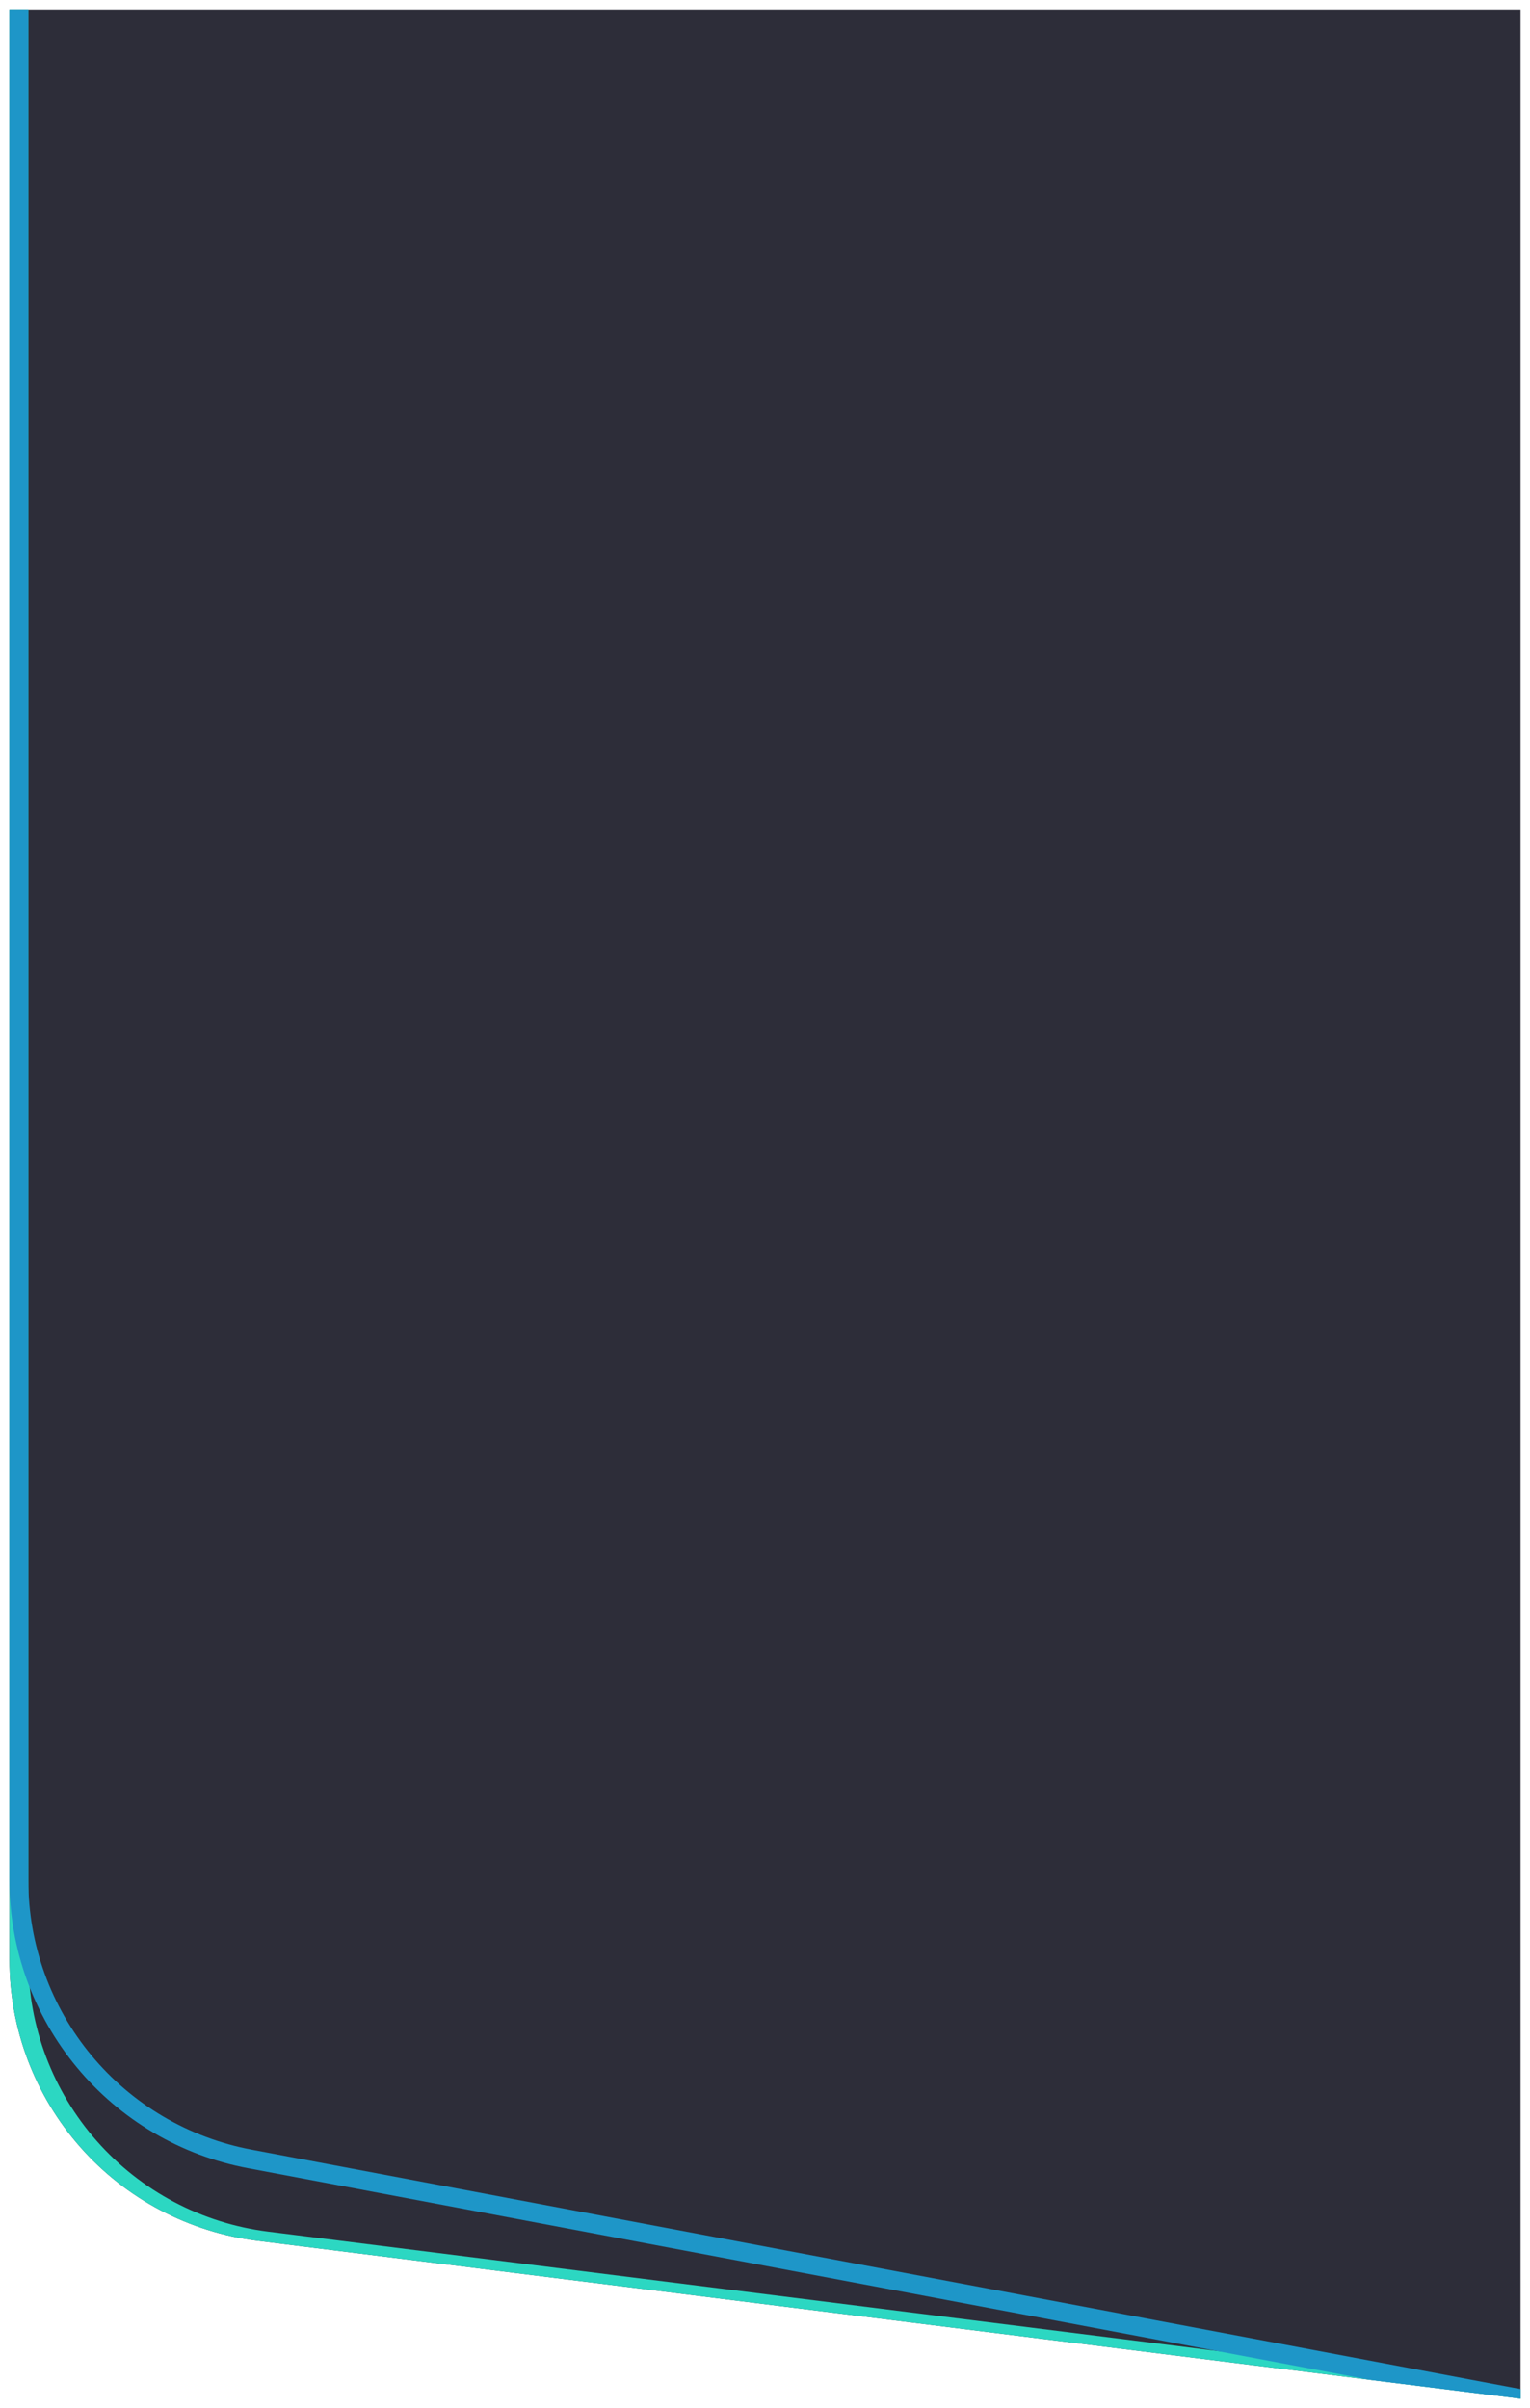 <?xml version="1.0" encoding="utf-8"?>
<svg width="162px" height="255px" viewBox="0 0 162 255" version="1.1" xmlns:xlink="http://www.w3.org/1999/xlink" xmlns="http://www.w3.org/2000/svg">
  <desc>Created with Lunacy</desc>
  <defs>
    <path d="M0 0L160 0L160 253L26.278 236.285Q25.605 236.201 24.937 236.086Q24.268 235.972 23.606 235.827Q22.943 235.683 22.288 235.508Q21.633 235.334 20.986 235.13Q20.339 234.927 19.702 234.694Q19.065 234.461 18.44 234.2Q17.814 233.939 17.201 233.649Q16.587 233.36 15.988 233.043Q15.388 232.727 14.803 232.383Q14.219 232.04 13.65 231.67Q13.082 231.3 12.53 230.906Q11.979 230.511 11.446 230.091Q10.913 229.672 10.4 229.229Q9.886 228.786 9.394 228.32Q8.901 227.854 8.429 227.367Q7.958 226.879 7.509 226.371Q7.061 225.862 6.635 225.334Q6.21 224.806 5.809 224.259Q5.408 223.713 5.032 223.148Q4.656 222.584 4.306 222.003Q3.956 221.422 3.632 220.826Q3.309 220.23 3.013 219.62Q2.717 219.01 2.448 218.388Q2.18 217.765 1.94 217.13Q1.7 216.496 1.489 215.852Q1.278 215.207 1.097 214.554Q0.915 213.901 0.763 213.24Q0.611 212.579 0.489 211.912Q0.367 211.245 0.275 210.573Q0.184 209.901 0.123 209.226Q0.061 208.55 0.031 207.873Q0 207.196 0 206.517L0 0Z" id="path_1" />
    <clipPath id="mask_1">
      <use xlink:href="#path_1" />
    </clipPath>
  </defs>
  <g id="Background" transform="translate(1 1)">
    <path d="M0 0L160 0L160 253L26.278 236.285Q25.605 236.201 24.937 236.086Q24.268 235.972 23.606 235.827Q22.943 235.683 22.288 235.508Q21.633 235.334 20.986 235.13Q20.339 234.927 19.702 234.694Q19.065 234.461 18.44 234.2Q17.814 233.939 17.201 233.649Q16.587 233.36 15.988 233.043Q15.388 232.727 14.803 232.383Q14.219 232.04 13.65 231.67Q13.082 231.3 12.53 230.906Q11.979 230.511 11.446 230.091Q10.913 229.672 10.4 229.229Q9.886 228.786 9.394 228.32Q8.901 227.854 8.429 227.367Q7.958 226.879 7.509 226.371Q7.061 225.862 6.635 225.334Q6.21 224.806 5.809 224.259Q5.408 223.713 5.032 223.148Q4.656 222.584 4.306 222.003Q3.956 221.422 3.632 220.826Q3.309 220.23 3.013 219.62Q2.717 219.01 2.448 218.388Q2.18 217.765 1.94 217.13Q1.7 216.496 1.489 215.852Q1.278 215.207 1.097 214.554Q0.915 213.901 0.763 213.24Q0.611 212.579 0.489 211.912Q0.367 211.245 0.275 210.573Q0.184 209.901 0.123 209.226Q0.061 208.55 0.031 207.873Q0 207.196 0 206.517L0 0Z" id="Mask" fill="#2D2D39" stroke="none" />
    <g clip-path="url(#mask_1)">
      <path d="M-3.18325e-12 0L-3.18325e-12 206.538Q-3.18325e-12 207.216 0.031 207.893Q0.061 208.57 0.122 209.245Q0.184 209.92 0.275 210.591Q0.367 211.263 0.488 211.93Q0.61 212.596 0.762 213.257Q0.914 213.917 1.095 214.57Q1.277 215.223 1.488 215.868Q1.698 216.512 1.938 217.146Q2.178 217.78 2.446 218.402Q2.714 219.025 3.01 219.634Q3.306 220.244 3.629 220.84Q3.952 221.436 4.301 222.016Q4.651 222.597 5.027 223.161Q5.402 223.725 5.803 224.272Q6.204 224.819 6.628 225.347Q7.053 225.875 7.502 226.383Q7.95 226.891 8.421 227.379Q8.892 227.866 9.384 228.332Q9.876 228.798 10.389 229.241Q10.902 229.684 11.435 230.103Q11.967 230.522 12.518 230.917Q13.069 231.312 13.637 231.682Q14.205 232.052 14.789 232.395Q15.373 232.739 15.972 233.056Q16.571 233.373 17.184 233.662Q17.797 233.952 18.422 234.213Q19.047 234.475 19.684 234.708Q20.32 234.941 20.966 235.145Q21.613 235.349 22.268 235.524Q22.923 235.698 23.585 235.843Q24.247 235.988 24.915 236.103Q25.583 236.218 26.255 236.303L159 253" transform="translate(1 0)" id="Lines" fill="none" stroke="#2CD7C2" stroke-width="2" />
      <path d="M-9.0952e-13 0L-9.0952e-13 198.132Q-9.0952e-13 198.781 0.028 199.429Q0.056 200.078 0.112 200.724Q0.168 201.371 0.252 202.014Q0.336 202.658 0.448 203.297Q0.56 203.936 0.699 204.57Q0.838 205.204 1.005 205.831Q1.171 206.458 1.365 207.078Q1.558 207.697 1.779 208.308Q1.999 208.918 2.245 209.519Q2.491 210.119 2.764 210.708Q3.036 211.298 3.333 211.874Q3.63 212.451 3.952 213.015Q4.274 213.578 4.62 214.127Q4.966 214.676 5.336 215.21Q5.705 215.743 6.097 216.26Q6.489 216.778 6.904 217.277Q7.318 217.777 7.753 218.258Q8.189 218.739 8.644 219.201Q9.1 219.663 9.575 220.105Q10.051 220.547 10.545 220.968Q11.039 221.389 11.551 221.788Q12.062 222.187 12.591 222.563Q13.119 222.94 13.664 223.293Q14.208 223.647 14.767 223.976Q15.326 224.306 15.899 224.611Q16.472 224.916 17.057 225.196Q17.643 225.476 18.24 225.73Q18.837 225.985 19.444 226.213Q20.052 226.441 20.669 226.643Q21.285 226.845 21.91 227.02Q22.535 227.195 23.167 227.343Q23.799 227.49 24.437 227.611L159 253" transform="translate(1 0)" id="Lines" fill="none" stroke="#1E96C8" stroke-width="2" />
    </g>
  </g>
</svg>